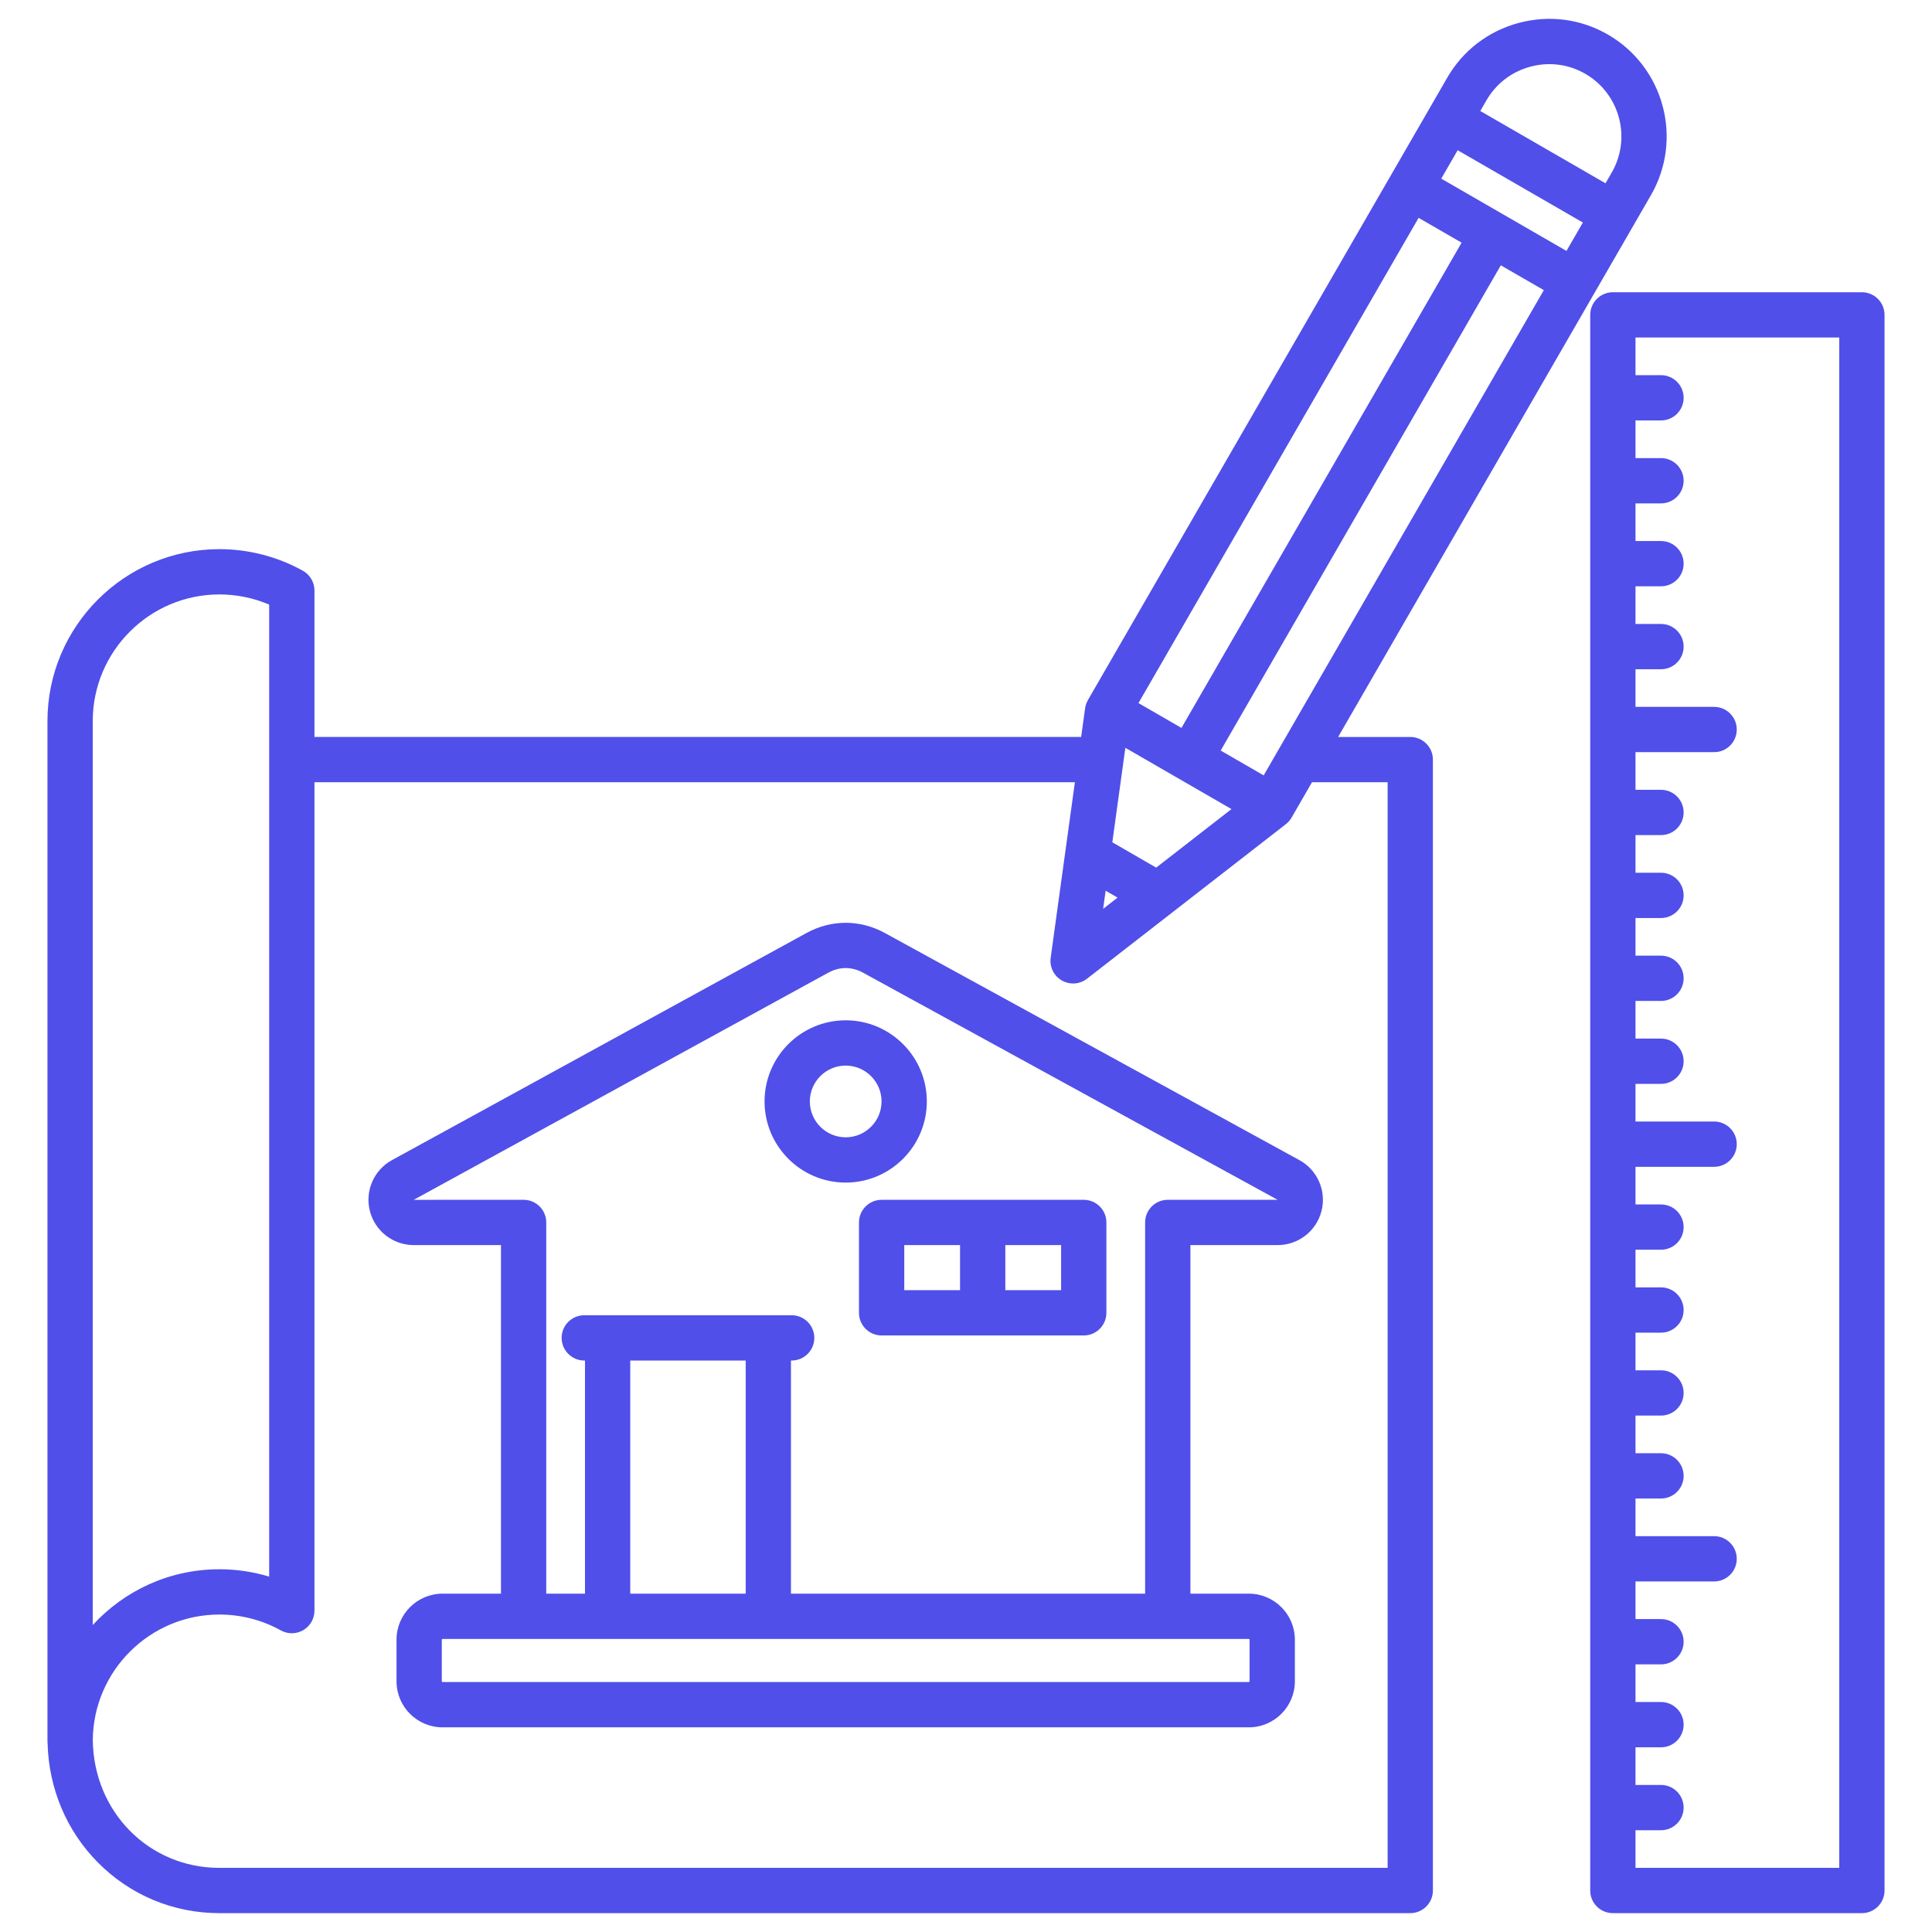 <svg id="Layer_1" viewBox="0 0 512 512" fill="#504FEA" xmlns="http://www.w3.org/2000/svg" data-name="Layer 1"><path d="m373.734 195.305h-19.115l82.897-143.582c8.59-14.879 3.474-33.973-11.404-42.563-7.186-4.148-15.58-5.243-23.637-3.083-8.058 2.159-14.779 7.305-18.927 14.488l-95.237 164.956c-.388.671-.642 1.412-.747 2.18l-1.049 7.604h-203.18v-38.814c0-2.179-1.182-4.187-3.086-5.245-6.728-3.738-14.37-5.714-22.103-5.714-25.126 0-45.568 20.442-45.568 45.568v270.337c0 .211.011.42.033.625.337 11.962 5.016 23.094 13.286 31.473 8.572 8.686 20.025 13.469 32.249 13.469h315.588c3.313 0 6-2.687 6-6v-299.699c0-3.313-2.687-6-6-6zm-80.729 40.747 3.163 1.826-3.825 2.973.662-4.8zm13.393-6.124-11.622-6.71 3.455-25.041 28.126 16.239-19.958 15.512zm75.548-182.588 4.347-7.53 33.183 19.158-4.348 7.53-33.183-19.159zm5.395 16.972-74.242 128.592-11.396-6.579 74.242-128.592 11.395 6.579zm-52.454 141.171-11.395-6.579 74.242-128.592 11.395 6.579-74.242 128.591zm70.694-187.815c4.96-1.33 10.122-.66 14.53 1.885 9.148 5.281 12.294 17.021 7.012 26.17l-1.647 2.853-33.183-19.158 1.647-2.853c2.545-4.408 6.679-7.567 11.641-8.897zm-381.003 173.432c0-18.509 15.059-33.568 33.568-33.568 4.544 0 9.042.924 13.188 2.693v257.593c-4.259-1.285-8.709-1.948-13.188-1.948-13.271 0-25.232 5.701-33.568 14.783zm343.156 303.905h-309.588c-18.695 0-33.359-14.875-33.558-33.936.199-18.34 15.173-33.2 33.559-33.2 5.697 0 11.325 1.454 16.274 4.204 1.856 1.032 4.123 1.004 5.957-.073 1.832-1.078 2.957-3.045 2.957-5.171v-219.524h201.524l-6.417 46.511c-.334 2.417.83 4.796 2.943 6.016.933.538 1.968.804 2.999.804 1.307 0 2.606-.426 3.683-1.263l52.697-40.958c.612-.476 1.127-1.066 1.515-1.737l5.412-9.373h20.043zm-23.383-187.562-109.816-60.168c-6.623-3.629-14.219-3.629-20.84 0l-109.816 60.168c-4.809 2.634-7.217 8.185-5.857 13.497s6.14 9.022 11.623 9.022h23.118v92.377h-15.488c-6.724 0-12.194 5.47-12.194 12.194v11.032c0 6.724 5.471 12.195 12.194 12.195h213.682c6.724 0 12.194-5.471 12.194-12.195v-11.032c0-6.724-5.471-12.194-12.194-12.194h-15.487v-92.377h23.117c5.485 0 10.266-3.711 11.623-9.021 1.361-5.312-1.047-10.864-5.857-13.499zm-13.201 127.091v11.032c0 .093-.102.195-.194.195h-213.682c-.093 0-.194-.102-.194-.195v-11.032c0-.093.102-.194.194-.194h213.682c.093 0 .194.102.194.194zm-133.534-73.98v61.786h-30.59v-61.786zm111.853-42.591c-3.313 0-6 2.687-6 6v98.377h-93.853v-61.786h.185c3.313 0 6-2.687 6-6s-2.687-6-6-6h-54.96c-3.313 0-6 2.687-6 6s2.687 6 6 6h.186v61.786h-10.264v-98.377c0-3.313-2.687-6-6-6l-29.118.004 109.816-60.168c3.045-1.668 6.264-1.668 9.309 0l109.816 60.165h-29.117zm-106.855-26.068c0 11.856 9.646 21.502 21.502 21.502s21.502-9.646 21.502-21.502-9.646-21.502-21.502-21.502-21.502 9.646-21.502 21.502zm31.004 0c0 5.239-4.263 9.502-9.502 9.502s-9.502-4.263-9.502-9.502 4.263-9.502 9.502-9.502 9.502 4.263 9.502 9.502zm-5.979 32.068v23.947c0 3.313 2.687 6 6 6h53.566c3.313 0 6-2.687 6-6v-23.947c0-3.313-2.687-6-6-6h-53.566c-3.313 0-6 2.687-6 6zm53.566 17.947h-14.783v-11.947h14.783zm-41.566-11.947h14.783v11.947h-14.783zm253.783-252.514h-65.996c-3.313 0-6 2.687-6 6v417.556c0 3.313 2.687 6 6 6h65.996c3.313 0 6-2.687 6-6v-417.556c0-3.313-2.687-6-6-6zm-6 417.557h-53.996v-9.977h6.755c3.313 0 6-2.687 6-6s-2.687-6-6-6h-6.755v-9.977h6.755c3.313 0 6-2.686 6-6s-2.687-6-6-6h-6.755v-9.977h6.755c3.313 0 6-2.687 6-6s-2.687-6-6-6h-6.755v-9.977h20.834c3.313 0 6-2.687 6-6s-2.687-6-6-6h-20.834v-9.977h6.755c3.313 0 6-2.687 6-6s-2.687-6-6-6h-6.755v-9.977h6.755c3.313 0 6-2.687 6-6s-2.687-6-6-6h-6.755v-9.977h6.755c3.313 0 6-2.687 6-6s-2.687-6-6-6h-6.755v-9.977h6.755c3.313 0 6-2.687 6-6s-2.687-6-6-6h-6.755v-9.977h20.834c3.313 0 6-2.687 6-6s-2.687-6-6-6h-20.834v-9.977h6.755c3.313 0 6-2.687 6-6s-2.687-6-6-6h-6.755v-9.977h6.755c3.313 0 6-2.687 6-6s-2.687-6-6-6h-6.755v-9.977h6.755c3.313 0 6-2.687 6-6s-2.687-6-6-6h-6.755v-9.977h6.755c3.313 0 6-2.687 6-6s-2.687-6-6-6h-6.755v-9.977h20.834c3.313 0 6-2.687 6-6s-2.687-6-6-6h-20.834v-9.977h6.755c3.313 0 6-2.687 6-6s-2.687-6-6-6h-6.755v-9.977h6.755c3.313 0 6-2.687 6-6s-2.687-6-6-6h-6.755v-9.977h6.755c3.313 0 6-2.687 6-6s-2.687-6-6-6h-6.755v-9.977h6.755c3.313 0 6-2.687 6-6s-2.687-6-6-6h-6.755v-9.977h53.996v405.562z"/></svg>